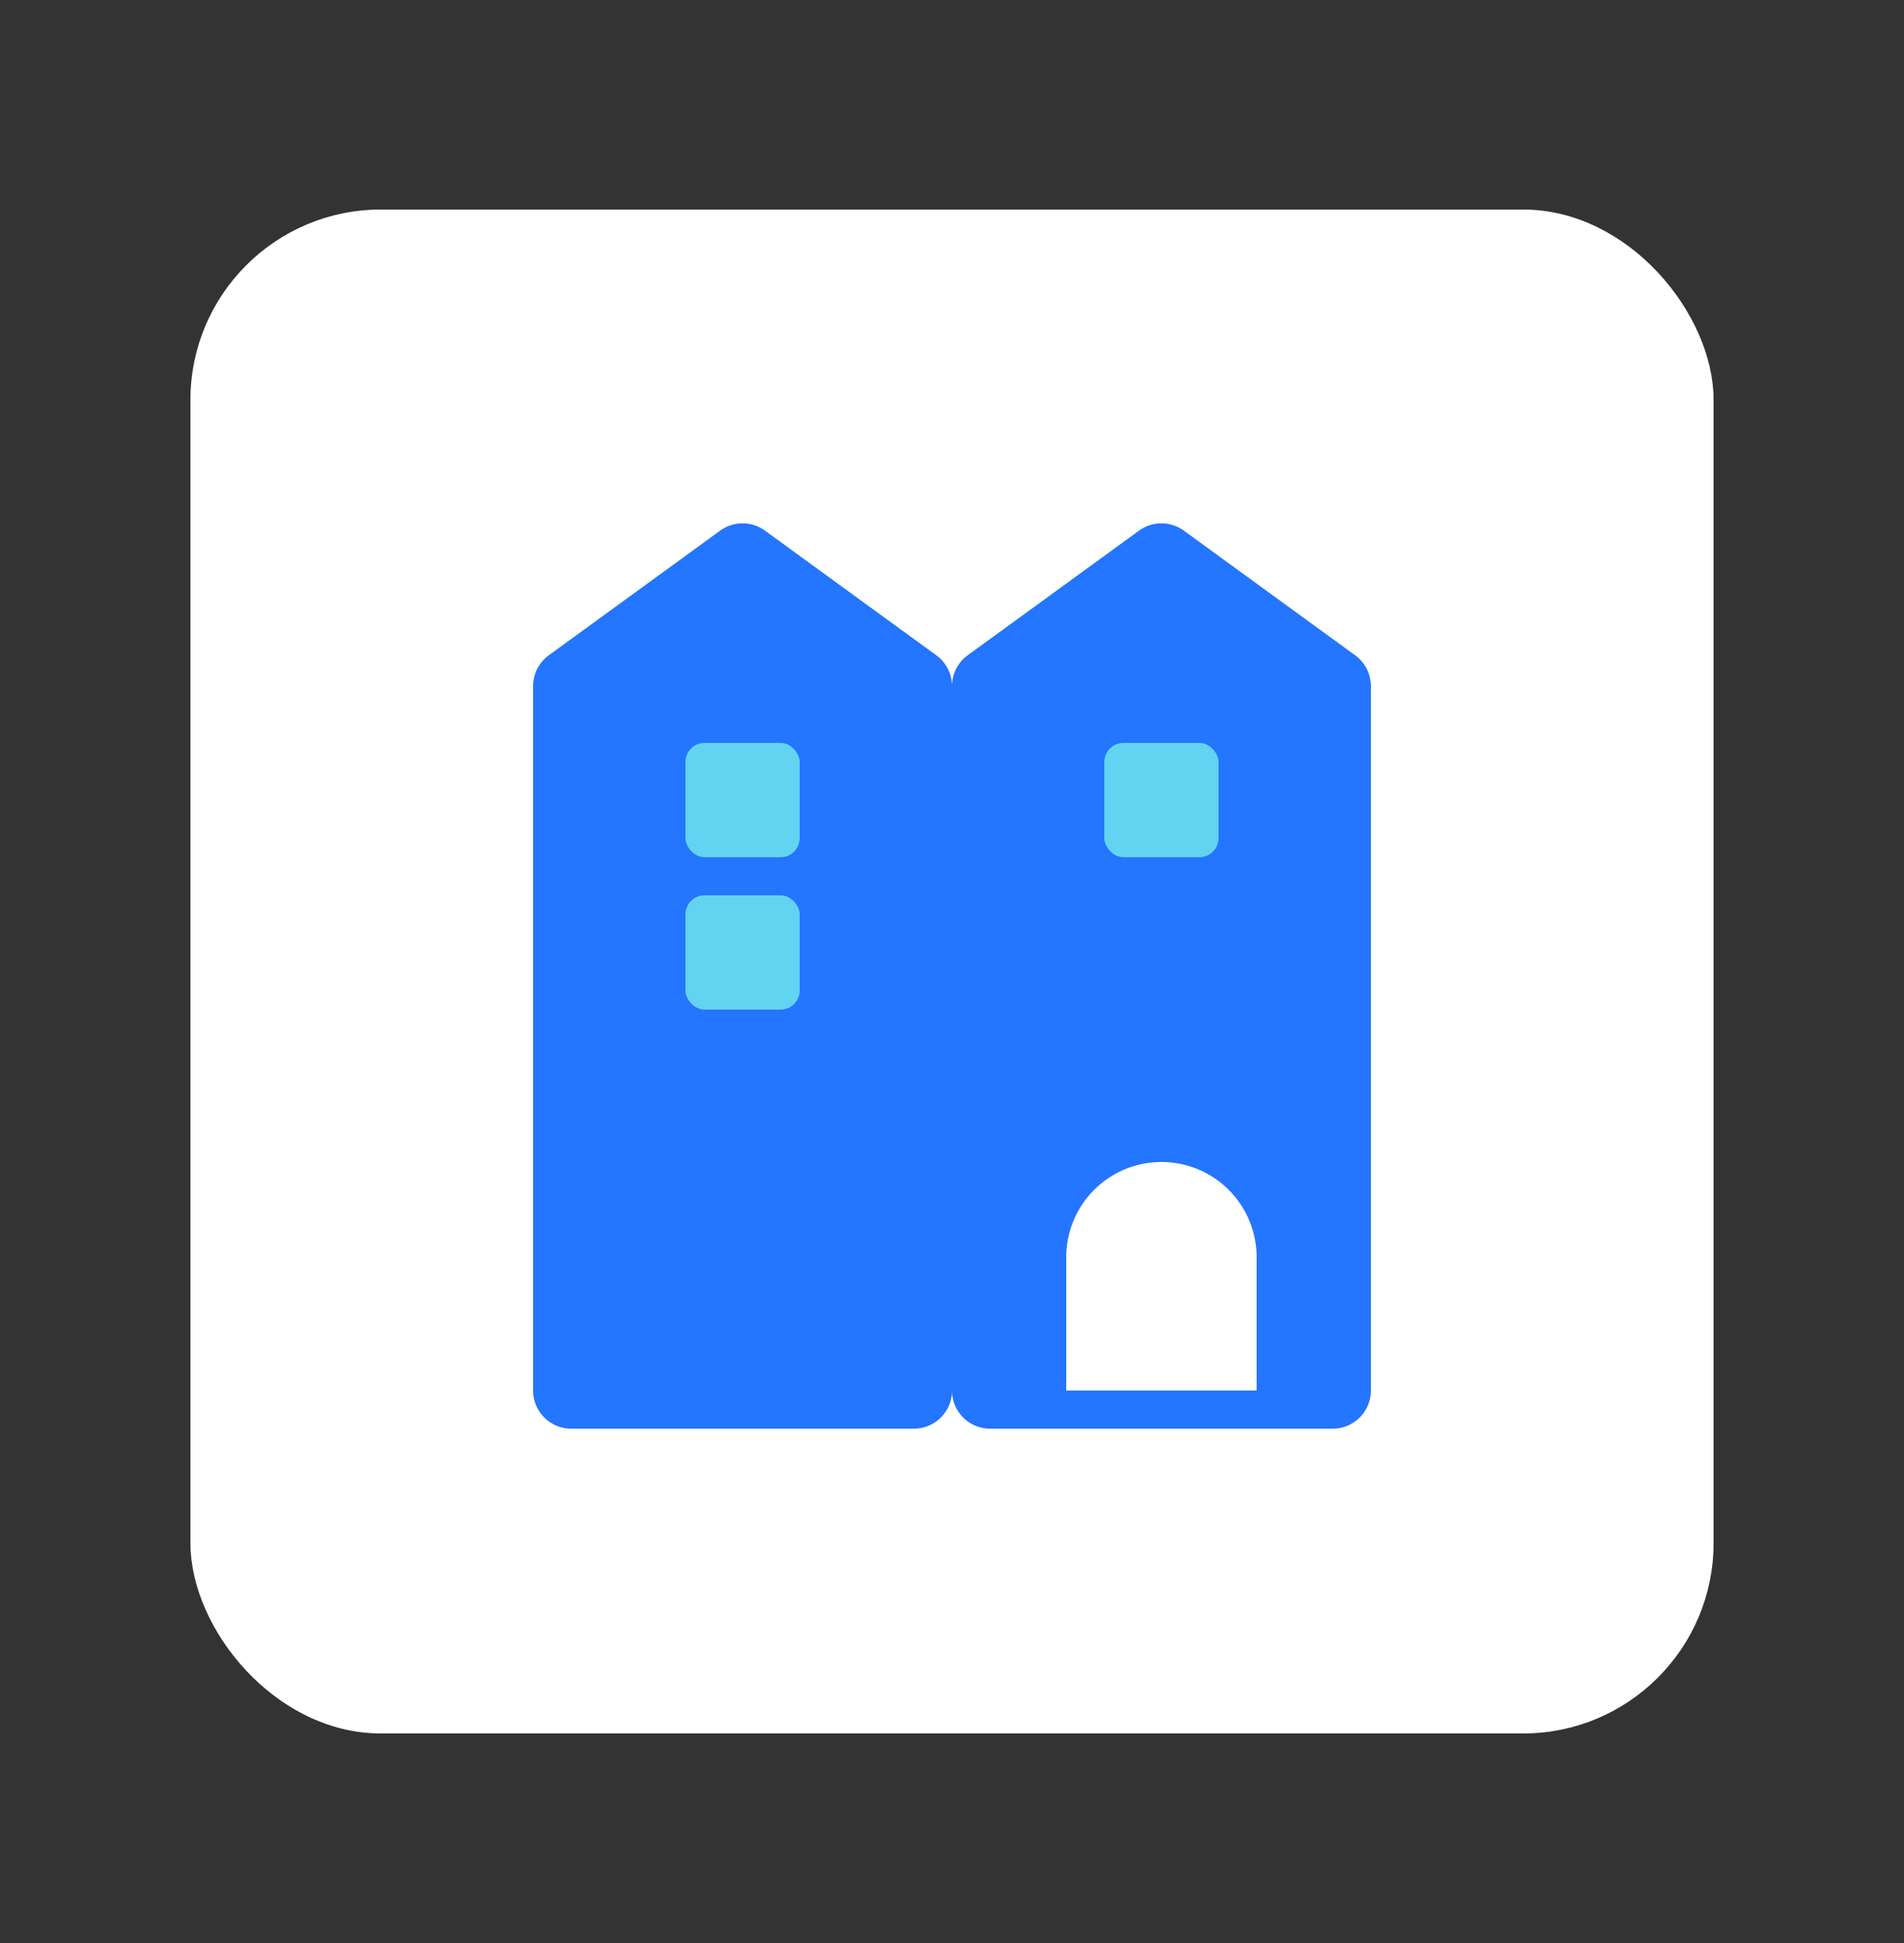 <svg width="50" height="51" fill="none" xmlns="http://www.w3.org/2000/svg"><rect width="100%" height="100%" fill="#333333" stroke="none"/><rect x="5.25" y="5.75" width="39.5" height="39.5" rx="4.75" fill="#fff" stroke="#fff" stroke-width=".5"/><path d="M25 18.01a1 1 0 0 1 .412-.81l4.5-3.272a1 1 0 0 1 1.176 0l4.5 3.273a1 1 0 0 1 .412.808V36.5a1 1 0 0 1-1 1h-9a1 1 0 0 1-1-1V18.01Z" fill="#2475FF"/><path d="M14 18.01a1 1 0 0 1 .412-.81l4.5-3.272a1 1 0 0 1 1.176 0l4.5 3.273a1 1 0 0 1 .412.808V36.5a1 1 0 0 1-1 1h-9a1 1 0 0 1-1-1V18.01Z" fill="#2475FF"/><path d="M28 33a2.5 2.5 0 0 1 5 0v3.5h-5V33Z" fill="#fff"/><rect x="18" y="19.5" width="3" height="3" rx=".5" fill="#63D3F2"/><rect x="18" y="23.5" width="3" height="3" rx=".5" fill="#63D3F2"/><rect x="29" y="19.5" width="3" height="3" rx=".5" fill="#63D3F2"/></svg>